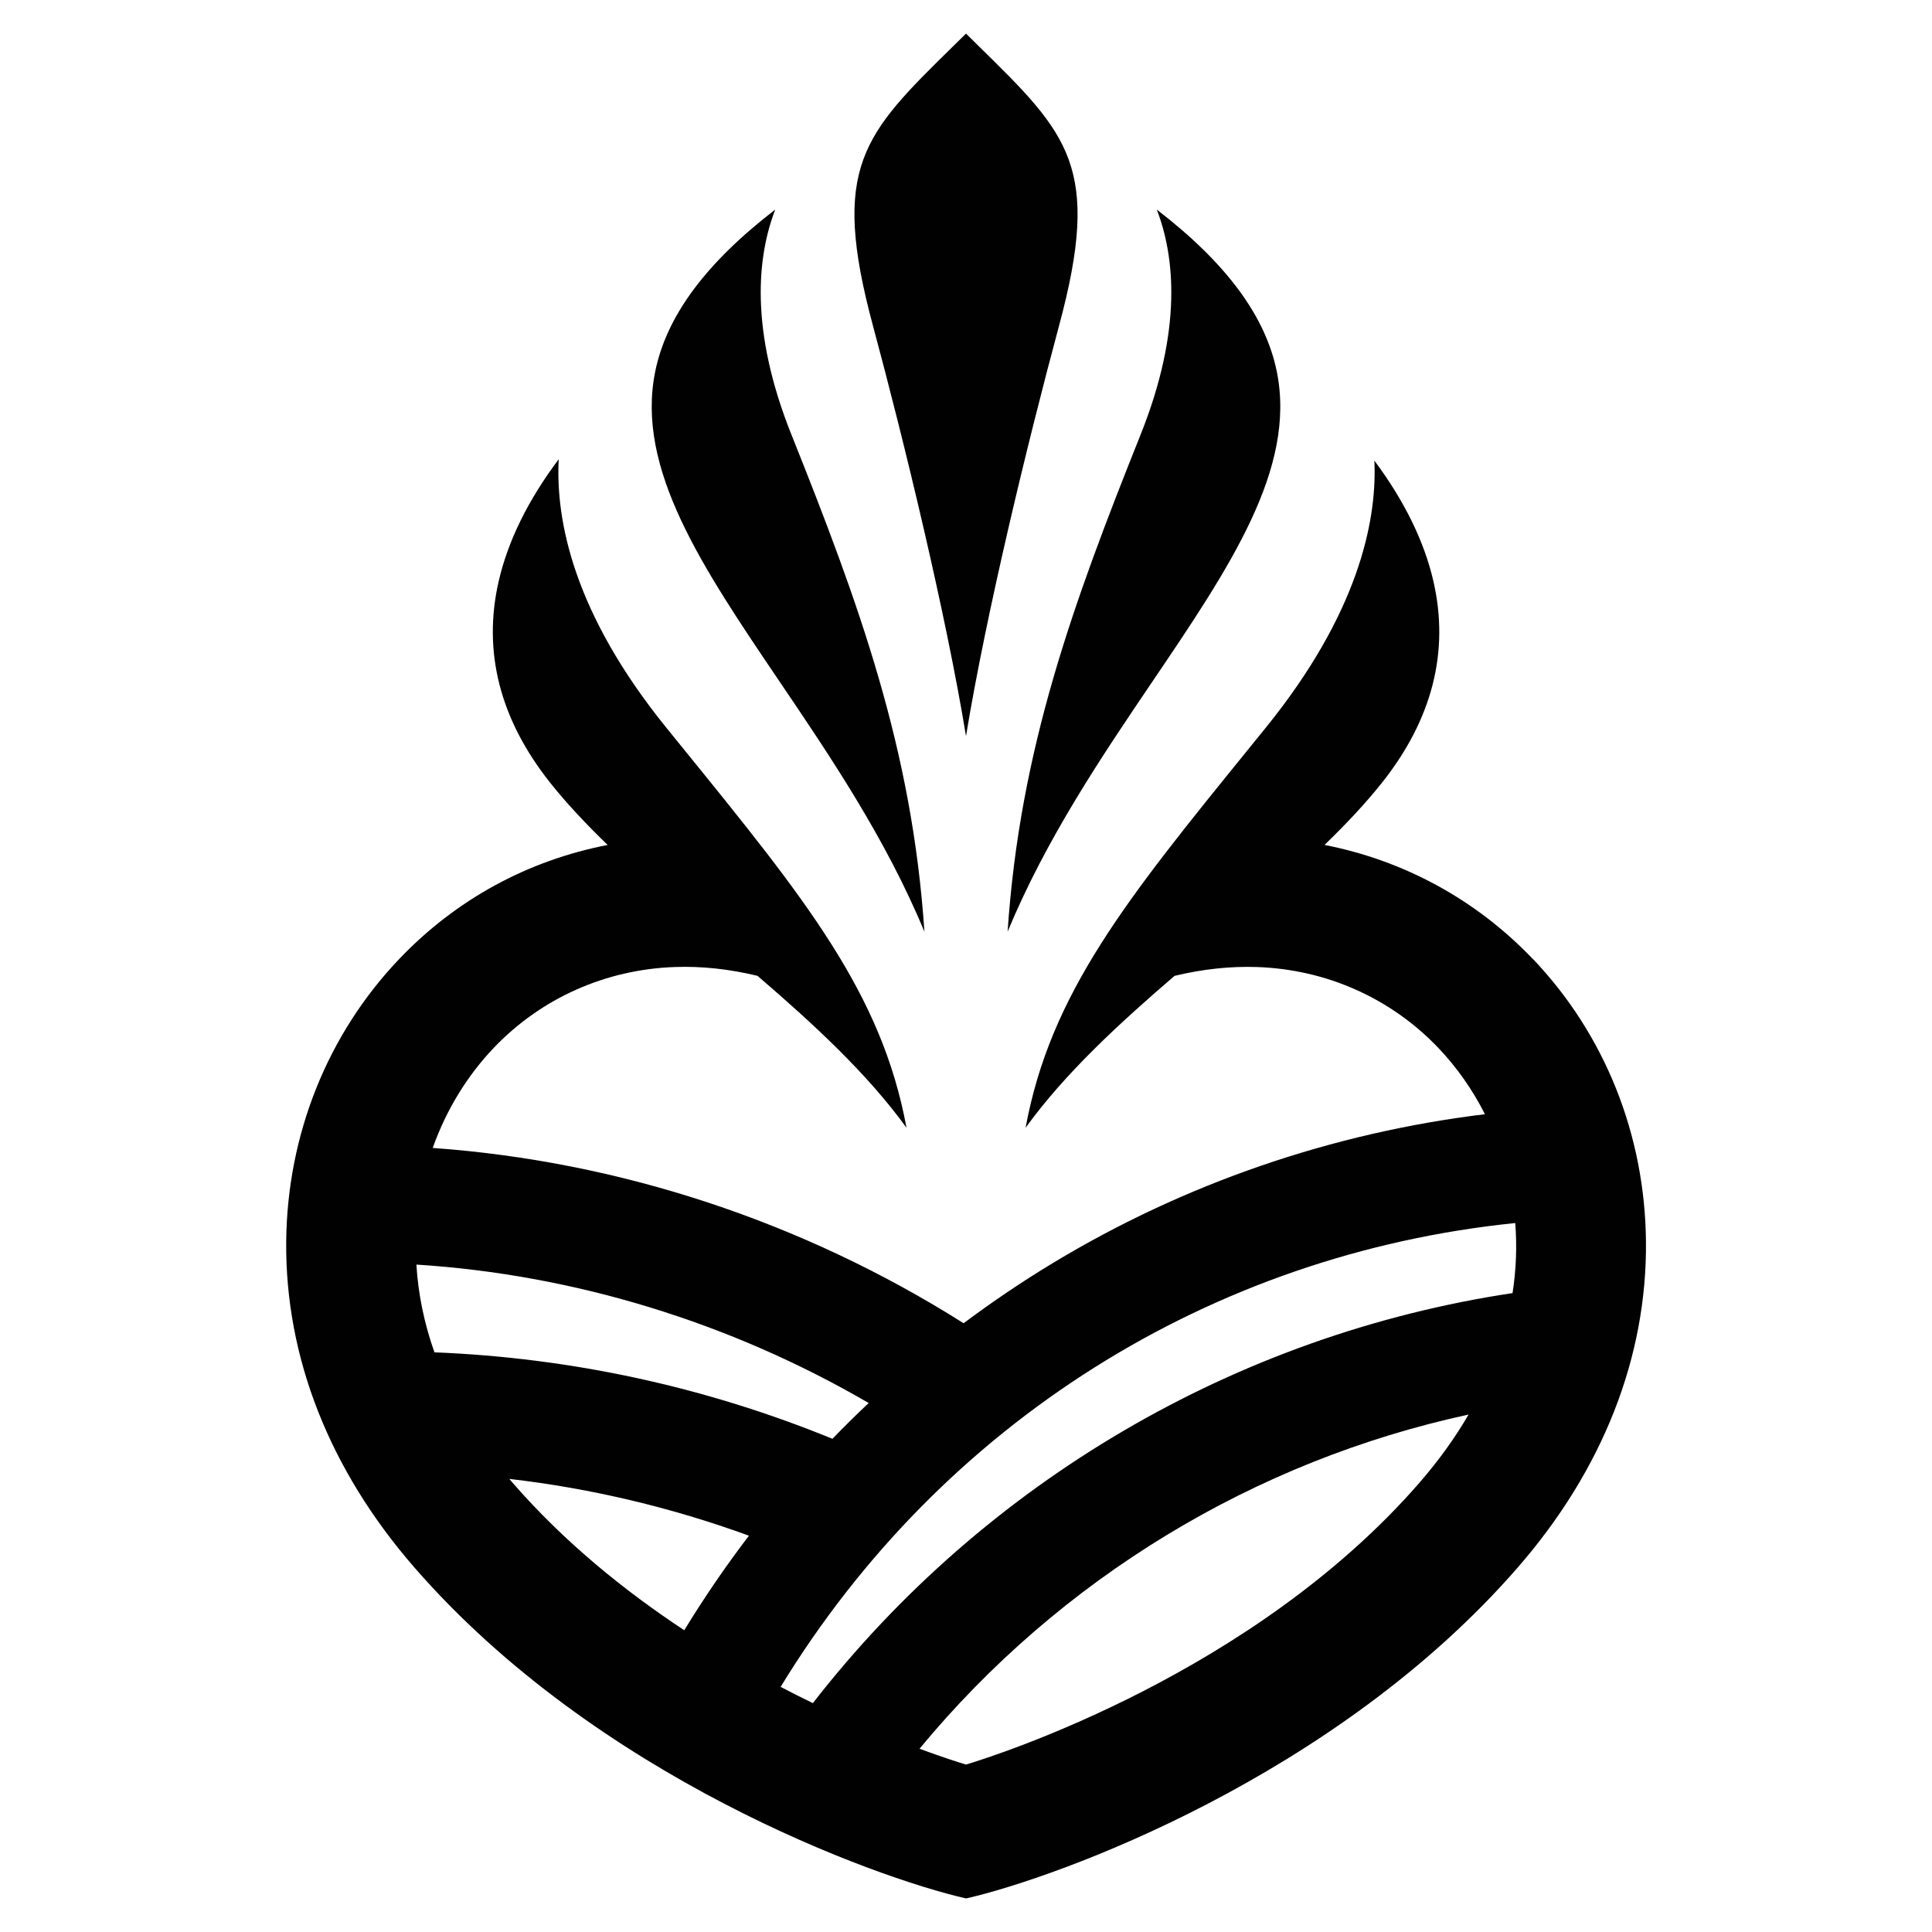 <?xml version="1.0" encoding="UTF-8"?><svg id="Layer_1" xmlns="http://www.w3.org/2000/svg" viewBox="0 0 800 800"><defs><style>.cls-1{fill:#010101;}</style></defs><path class="cls-1" d="M634.59,396.98c-23.37-24.47-53.31-40.71-86.14-47.11,8.83-8.53,16.97-17.16,23.88-25.87,20.76-26.19,27.9-54.22,21.22-83.3-3.79-16.49-12.01-33.27-24.45-49.97.03.66.06,1.31.07,1.97.64,23.4-6.65,61.25-45.07,108.66l-6.86,8.46c-50.68,62.46-82.26,101.39-92.57,157.17,16.22-22.45,38.58-43.06,61.69-62.91,11.64-2.8,23.07-4.03,34.16-3.65,28.72.99,55.36,12.86,75.01,33.43,7.55,7.91,14.13,17.18,19.35,27.51-63.25,7.69-124.38,28.67-178.93,61.64-12.74,7.7-25.06,16.02-36.94,24.91-66.51-42.01-142.41-67.06-219.83-72.58,5.68-16.01,14.5-30.16,25.32-41.49,19.65-20.57,46.29-32.44,75.01-33.43,11.06-.4,22.5.84,34.15,3.65,23.12,19.86,45.48,40.47,61.71,62.92-10.31-55.79-41.89-94.72-92.58-157.18l-6.85-8.45c-38.31-47.28-45.91-85.63-44.59-111.2-12.68,16.88-21.03,33.85-24.86,50.52-6.68,29.09.46,57.11,21.22,83.3,6.92,8.73,15.07,17.36,23.9,25.9-33.12,6.42-62.78,22.59-86.17,47.08-29.84,31.24-46.5,72.83-46.93,117.1-.46,47.87,17.88,94.53,53.03,134.94,75.46,86.76,190.32,128.34,228.21,137.04.07.02.15.03.22.03.05,0,.07,0,.13,0,.07,0,.15,0,.22-.03,37.89-8.7,152.75-50.28,228.21-137.04,35.15-40.41,53.49-87.07,53.03-134.94-.43-44.27-17.09-85.86-46.93-117.1ZM627.43,506.43c.74,9.36.42,19.08-1.11,29.01-114.17,17.18-218.43,78.06-289.73,169.79-4.34-2.1-8.8-4.35-13.35-6.73,66.65-109.2,178.12-179.2,304.2-192.07ZM344.68,595.77c-52.52-21.47-107.95-33.52-164.79-35.8-4.37-12.35-6.76-24.54-7.47-36.33,65.29,4.13,129.98,23.95,187.28,57.32-5.12,4.82-10.12,9.76-15.01,14.81ZM212.26,613.98c-.46-.53-.91-1.07-1.36-1.6,33.88,3.93,67.11,11.81,99.22,23.52-9.6,12.56-18.53,25.63-26.78,39.15-24.7-16.29-49.7-36.49-71.08-61.07ZM400,730.67c-2.78-.84-9.59-2.98-19.25-6.55,58.25-70.48,138.71-119.22,227.35-138.38-5.49,9.45-12.24,18.9-20.36,28.25-68.55,78.82-174.43,112.67-187.74,116.68Z"/><path class="cls-1" d="M417.22,385.8c16-38.62,39.22-72.92,59.92-103.51,32.03-47.32,59.66-88.15,51.58-128.31-4.63-23.01-20.91-45.04-49.72-67.2,7.41,19.24,10.74,49.61-6.72,93.24-28.02,70.04-50.03,130.3-55.05,205.78Z"/><path class="cls-1" d="M400,304.81c8.32-50.66,25.51-121.63,38.53-169.92,17.73-65.74,3.91-79.29-33-115.53l-5.53-5.45-5.53,5.44c-36.91,36.24-50.72,49.79-33,115.53,13.02,48.3,30.22,119.27,38.53,169.92Z"/><path class="cls-1" d="M382.78,385.8c-5.03-75.51-27.03-135.74-55.05-205.78-17.46-43.63-14.13-74-6.72-93.24-28.81,22.16-45.1,44.19-49.73,67.2-8.08,40.17,19.55,80.99,51.54,128.26,20.73,30.62,43.96,64.94,59.96,103.56Z"/></svg>